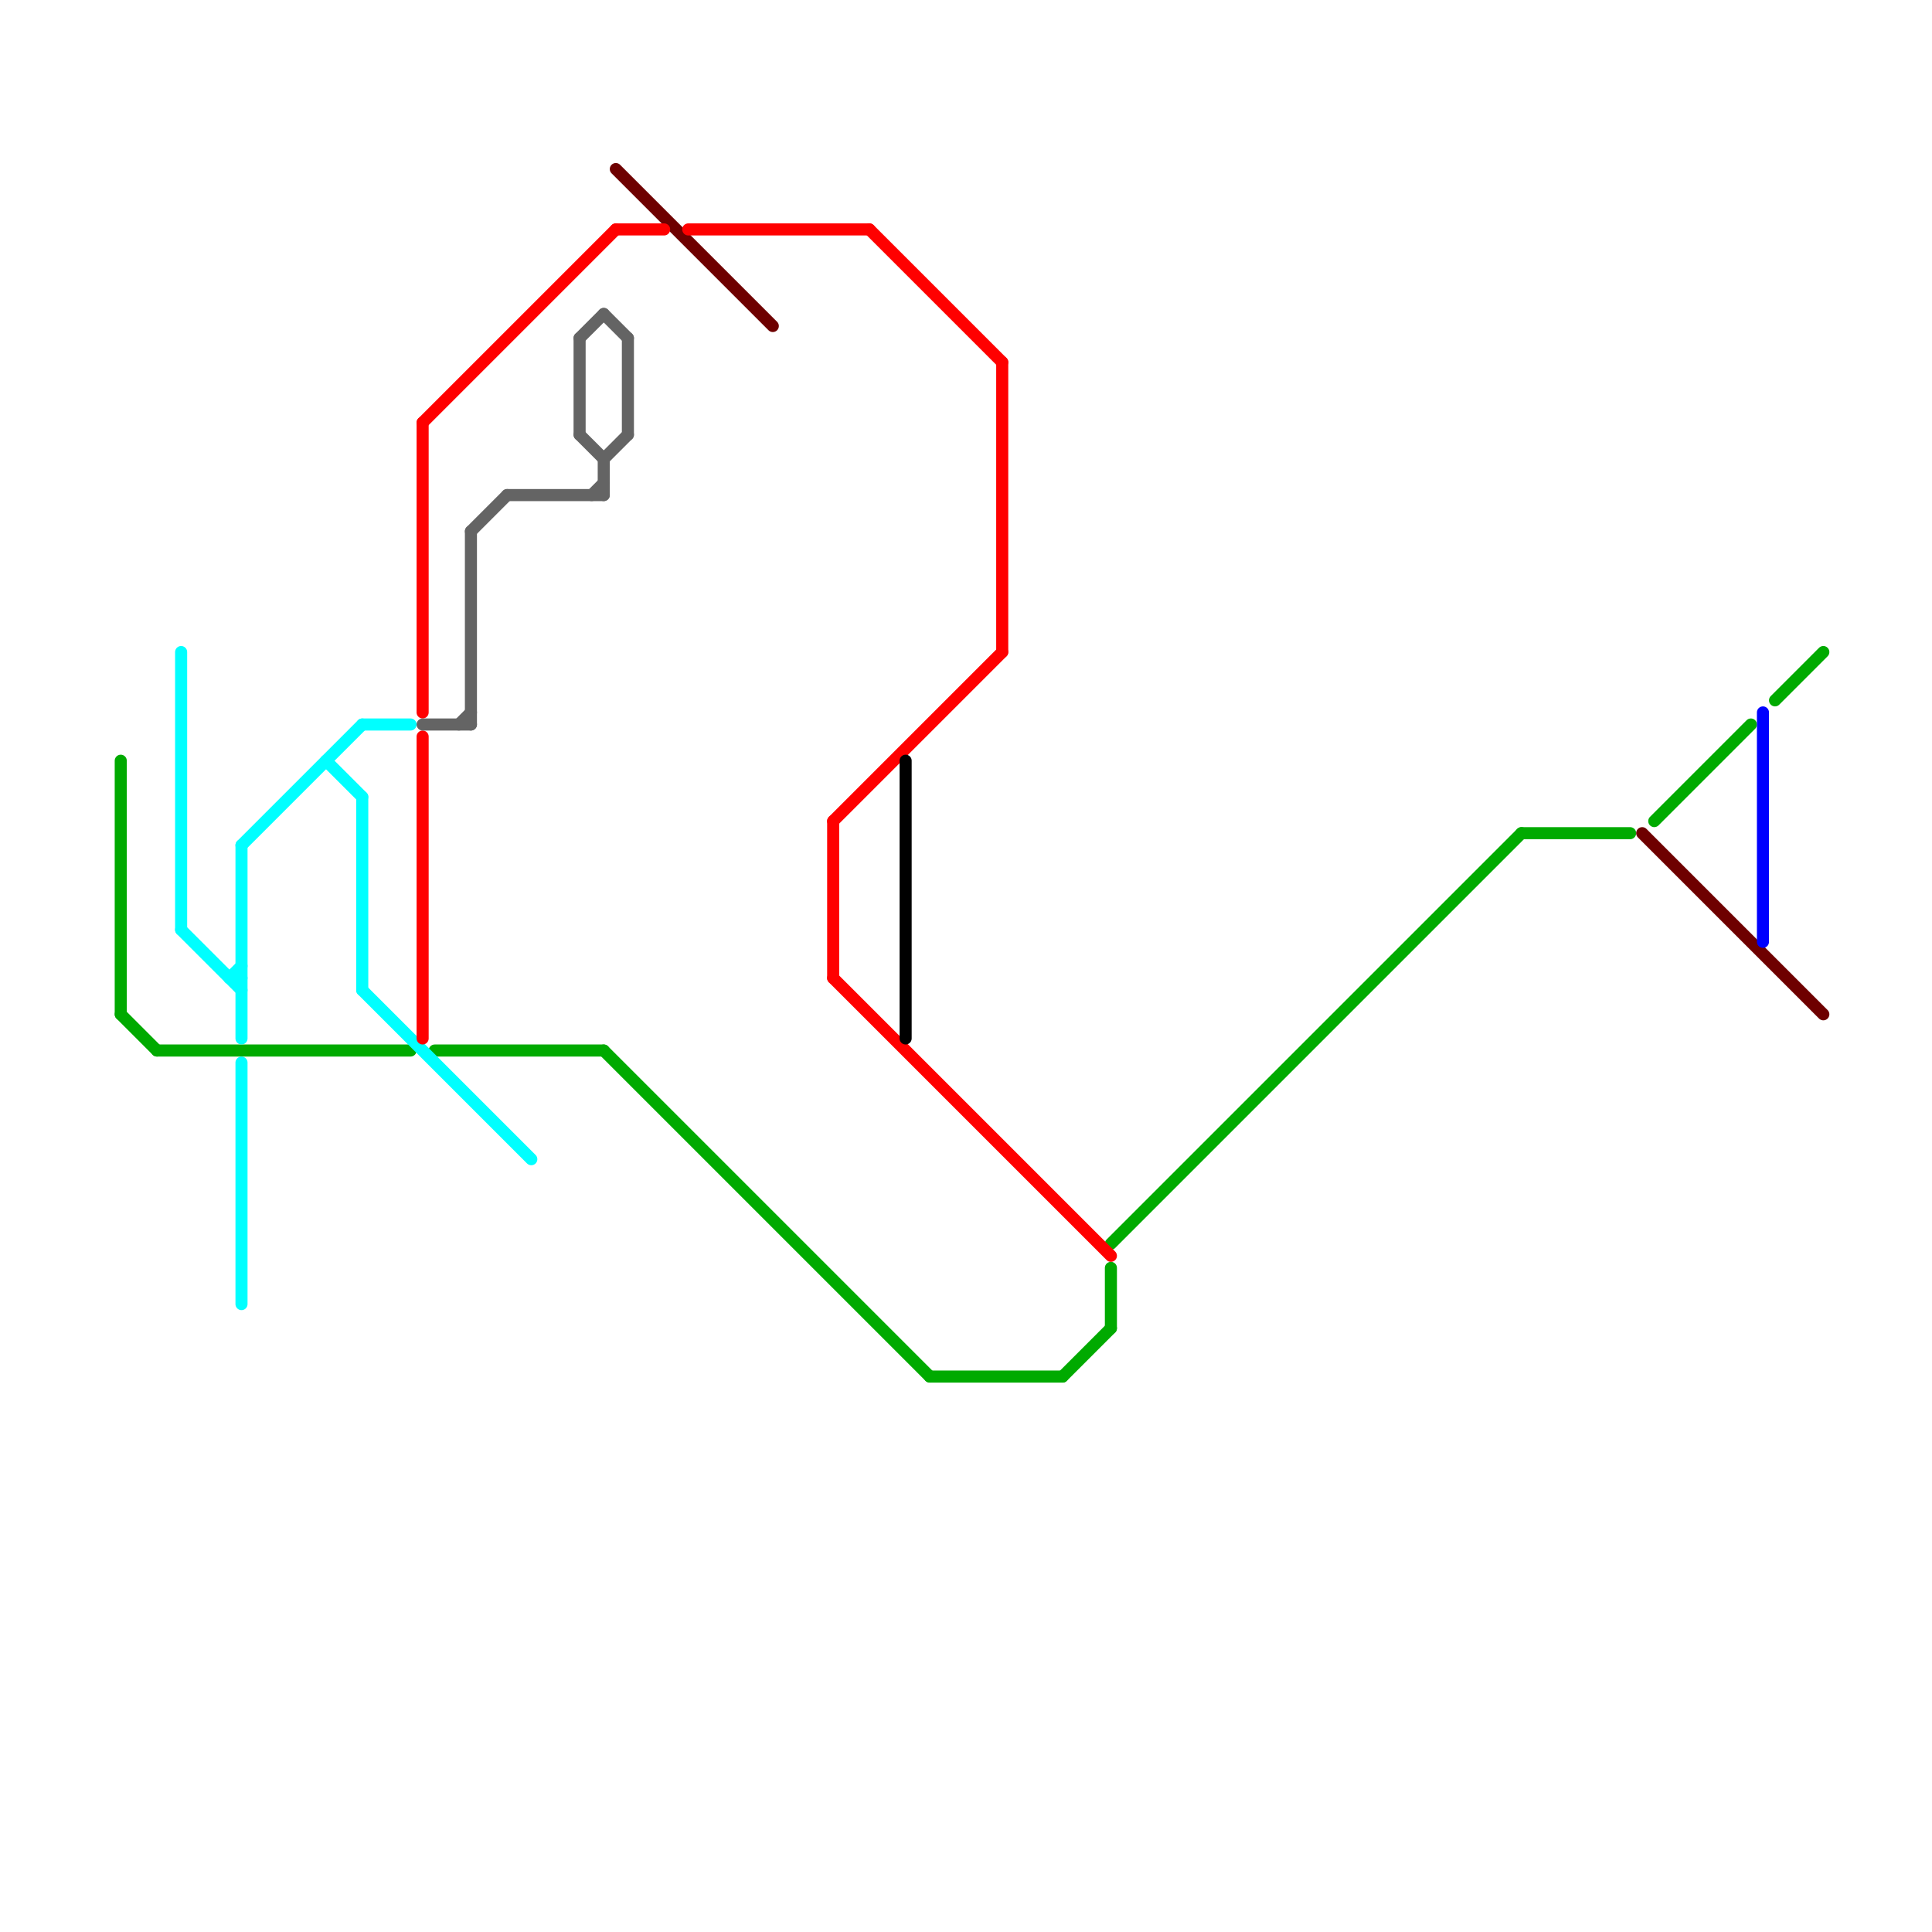 
<svg version="1.1" xmlns="http://www.w3.org/2000/svg" viewBox="0 0 160 160">
<style>text { font: 1px Helvetica; font-weight: 600; white-space: pre; dominant-baseline: central; } line { stroke-width: 1; fill: none; stroke-linecap: round; stroke-linejoin: round; } .c0 { stroke: #00aa00 } .c1 { stroke: #6e0000 } .c2 { stroke: #0000ff } .c3 { stroke: #00ffff } .c4 { stroke: #ff0000 } .c5 { stroke: #646464 } .c6 { stroke: #000000 }</style><defs><g id="wm-xf"><circle r="1.2" fill="#000"/><circle r="0.9" fill="#fff"/><circle r="0.6" fill="#000"/><circle r="0.3" fill="#fff"/></g><g id="wm"><circle r="0.6" fill="#000"/><circle r="0.3" fill="#fff"/></g></defs><line class="c0" x1="10" y1="84" x2="13" y2="87"/><line class="c0" x1="92" y1="103" x2="126" y2="69"/><line class="c0" x1="10" y1="63" x2="10" y2="84"/><line class="c0" x1="36" y1="87" x2="50" y2="87"/><line class="c0" x1="137" y1="68" x2="145" y2="60"/><line class="c0" x1="50" y1="87" x2="77" y2="114"/><line class="c0" x1="13" y1="87" x2="34" y2="87"/><line class="c0" x1="147" y1="58" x2="151" y2="54"/><line class="c0" x1="126" y1="69" x2="135" y2="69"/><line class="c0" x1="92" y1="105" x2="92" y2="110"/><line class="c0" x1="88" y1="114" x2="92" y2="110"/><line class="c0" x1="77" y1="114" x2="88" y2="114"/><line class="c1" x1="136" y1="69" x2="151" y2="84"/><line class="c1" x1="51" y1="14" x2="64" y2="27"/><line class="c2" x1="146" y1="59" x2="146" y2="78"/><line class="c3" x1="19" y1="81" x2="20" y2="80"/><line class="c3" x1="20" y1="70" x2="30" y2="60"/><line class="c3" x1="27" y1="63" x2="30" y2="66"/><line class="c3" x1="30" y1="60" x2="34" y2="60"/><line class="c3" x1="15" y1="77" x2="20" y2="82"/><line class="c3" x1="19" y1="81" x2="20" y2="81"/><line class="c3" x1="15" y1="54" x2="15" y2="77"/><line class="c3" x1="30" y1="82" x2="44" y2="96"/><line class="c3" x1="20" y1="88" x2="20" y2="108"/><line class="c3" x1="20" y1="70" x2="20" y2="86"/><line class="c3" x1="30" y1="66" x2="30" y2="82"/><line class="c4" x1="83" y1="30" x2="83" y2="54"/><line class="c4" x1="35" y1="35" x2="51" y2="19"/><line class="c4" x1="69" y1="81" x2="92" y2="104"/><line class="c4" x1="57" y1="19" x2="72" y2="19"/><line class="c4" x1="69" y1="68" x2="69" y2="81"/><line class="c4" x1="51" y1="19" x2="55" y2="19"/><line class="c4" x1="72" y1="19" x2="83" y2="30"/><line class="c4" x1="35" y1="61" x2="35" y2="86"/><line class="c4" x1="69" y1="68" x2="83" y2="54"/><line class="c4" x1="35" y1="35" x2="35" y2="59"/><line class="c5" x1="50" y1="38" x2="50" y2="41"/><line class="c5" x1="48" y1="28" x2="48" y2="36"/><line class="c5" x1="35" y1="60" x2="39" y2="60"/><line class="c5" x1="39" y1="44" x2="39" y2="60"/><line class="c5" x1="50" y1="26" x2="52" y2="28"/><line class="c5" x1="49" y1="41" x2="50" y2="40"/><line class="c5" x1="52" y1="28" x2="52" y2="36"/><line class="c5" x1="39" y1="44" x2="42" y2="41"/><line class="c5" x1="42" y1="41" x2="50" y2="41"/><line class="c5" x1="38" y1="60" x2="39" y2="59"/><line class="c5" x1="50" y1="38" x2="52" y2="36"/><line class="c5" x1="48" y1="36" x2="50" y2="38"/><line class="c5" x1="48" y1="28" x2="50" y2="26"/><line class="c6" x1="75" y1="63" x2="75" y2="86"/>
</svg>
